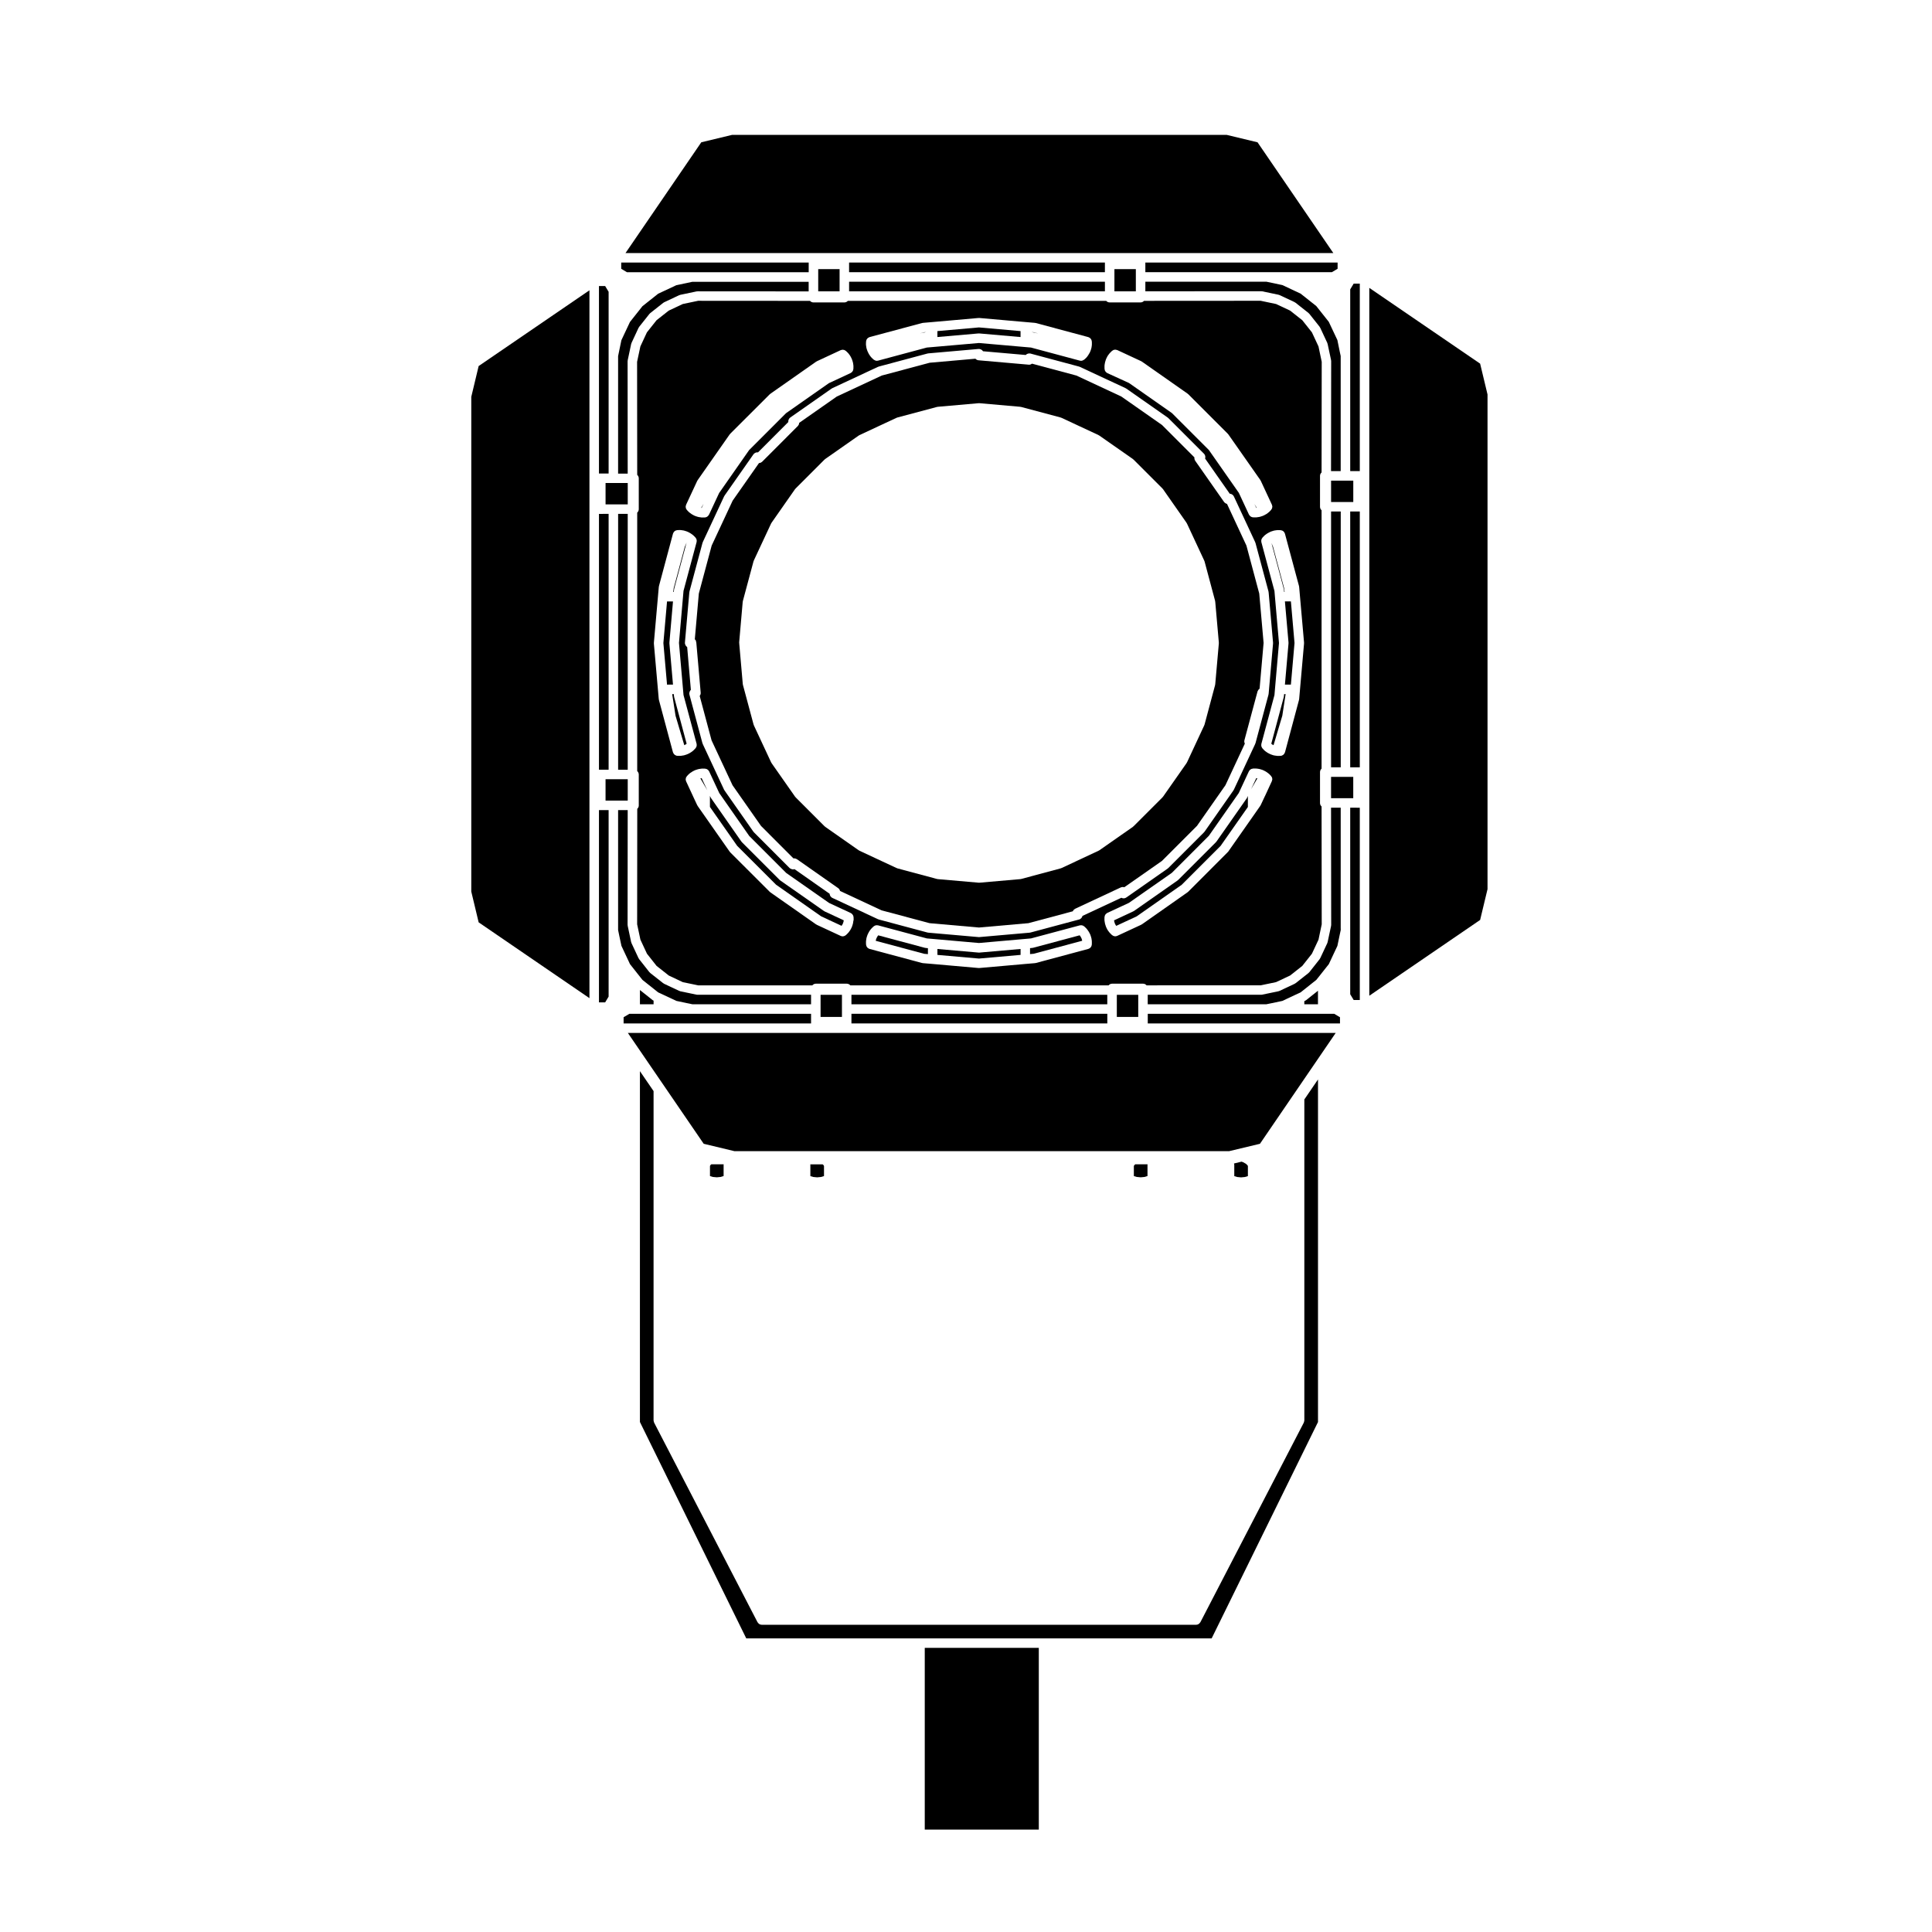 <?xml version="1.0" encoding="UTF-8"?>
<!-- Uploaded to: ICON Repo, www.svgrepo.com, Generator: ICON Repo Mixer Tools -->
<svg fill="#000000" width="800px" height="800px" version="1.1" viewBox="144 144 512 512" xmlns="http://www.w3.org/2000/svg">
 <g>
  <path d="m300.21 408.52v-187.59l-29.363 20.078-1.953 8.16v131.1l1.953 8.16z"/>
  <path d="m304.48 277.67 2.07-0.008h3.809v-5.656h-5.879z"/>
  <path d="m310.32 239.74c0-0.047 0.02-0.086 0.023-0.125 0.004-0.039-0.004-0.09 0.004-0.137l0.918-4.336c0.012-0.047 0.047-0.086 0.059-0.125 0.016-0.047 0.012-0.098 0.035-0.141l1.859-3.996c0.023-0.047 0.066-0.074 0.09-0.117 0.023-0.039 0.035-0.09 0.066-0.133l2.734-3.449c0.031-0.039 0.074-0.055 0.105-0.09 0.035-0.035 0.055-0.082 0.102-0.117l3.465-2.731c0.039-0.031 0.086-0.039 0.121-0.066 0.047-0.023 0.074-0.066 0.117-0.086l3.981-1.867c0.051-0.02 0.102-0.02 0.145-0.035 0.047-0.016 0.082-0.047 0.125-0.055l4.336-0.91c0.051-0.012 0.09 0 0.125 0 0.051-0.004 0.09-0.023 0.133-0.023l29.441 0.02v-2.543h-30.812l-1.773 0.383h-0.004-0.004l-2.469 0.516-4.812 2.254-4.172 3.309-3.316 4.191-2.262 4.816-0.539 2.59-0.336 1.637v31.141h2.543z"/>
  <path d="m325.86 216.14h32.453v-2.559h-49.684v1.648l1.52 0.91z"/>
  <path d="m305.29 269.49v-48.164l-0.918-1.523h-1.641v49.688z"/>
  <path d="m305.29 347.98v-67.801l-2.07 0.008h-0.488v67.793z"/>
  <path d="m305.29 408.11v-49.426h-2.559v50.957h1.641z"/>
  <path d="m477.26 181.71-8.164-1.965h-131.09l-8.16 1.965-20.082 29.352h187.58z"/>
  <path d="m447.53 214.06v2.074h49.426l1.523-0.91v-1.648h-50.949z"/>
  <path d="m313.59 406.37v3.773h3.617v-0.945c-0.055-0.031-0.098-0.07-0.141-0.105-0.02-0.016-0.051-0.004-0.074-0.023z"/>
  <path d="m361.46 411.41v2.086h5.664v-5.859h-5.664z"/>
  <path d="m333.96 456 1.027-0.098 0.777-0.238v-2.988c0-0.047 0.02-0.082 0.023-0.121h-3.289l-0.238 0.227-0.109 0.211v2.672h0.004l0.77 0.238z"/>
  <path d="m312.88 358.35-0.031 30.598 0.867 4.07 1.734 3.723 2.551 3.231 3.238 2.555 3.707 1.75 4.07 0.848h30.258c0.23-0.266 0.559-0.441 0.941-0.441h8.184c0.379 0 0.711 0.176 0.941 0.441h68.449c0.227-0.266 0.559-0.441 0.938-0.441h8.195c0.371 0 0.711 0.176 0.938 0.441l30.234-0.004 4.074-0.848 3.727-1.754 3.219-2.539 2.559-3.234 1.742-3.723 0.855-4.066-0.039-31.234c-0.258-0.227-0.414-0.555-0.414-0.922v-8.184c0-0.367 0.156-0.691 0.414-0.922v-68.469c-0.258-0.23-0.414-0.555-0.414-0.922v-8.184c0-0.367 0.156-0.691 0.414-0.922l0.039-29.32-0.855-4.07-1.742-3.734-2.551-3.215-3.238-2.555-3.707-1.742-4.086-0.855-30.91 0.02c-0.227 0.25-0.551 0.414-0.918 0.414h-8.195c-0.363 0-0.691-0.16-0.918-0.414l-68.461 0.004c-0.23 0.25-0.551 0.414-0.922 0.414h-8.184c-0.367 0-0.695-0.16-0.922-0.414l-29.652-0.02-4.062 0.852-3.723 1.75-3.234 2.551-2.551 3.215-1.734 3.727-0.867 4.074 0.031 29.957c0.25 0.23 0.414 0.555 0.414 0.922v8.172c0 0.367-0.16 0.691-0.414 0.922v68.484c0.25 0.23 0.414 0.555 0.414 0.922v8.184c0.012 0.355-0.156 0.684-0.402 0.91zm57.277 29.656-0.105 0.695c-0.004 0.035-0.031 0.066-0.035 0.102-0.004 0.031 0 0.059-0.012 0.086l-0.215 0.684c-0.004 0.023-0.035 0.035-0.047 0.059-0.016 0.047-0.016 0.098-0.039 0.141l-0.324 0.625c-0.012 0.023-0.035 0.031-0.051 0.055-0.02 0.035-0.023 0.074-0.051 0.109l-0.422 0.574c-0.02 0.023-0.055 0.035-0.074 0.059-0.031 0.031-0.039 0.074-0.074 0.105l-0.504 0.488c-0.047 0.039-0.102 0.059-0.145 0.098-0.047 0.035-0.09 0.059-0.137 0.09-0.188 0.102-0.383 0.168-0.59 0.168-0.172 0-0.344-0.039-0.508-0.109-0.004 0-0.016 0-0.023-0.004l-6.332-2.941c-0.047-0.02-0.074-0.059-0.117-0.09-0.023-0.012-0.055-0.004-0.074-0.02l-12.121-8.5c-0.031-0.02-0.051-0.055-0.082-0.082-0.031-0.023-0.059-0.035-0.09-0.059l-10.469-10.461c-0.031-0.031-0.047-0.074-0.074-0.105-0.02-0.023-0.051-0.035-0.066-0.059l-7.508-10.723h-0.004l-0.973-1.395c-0.023-0.039-0.035-0.086-0.055-0.125-0.016-0.023-0.039-0.035-0.055-0.059l-1.16-2.473c0-0.004 0-0.004-0.004-0.012l-0.012-0.031c0-0.004-0.004-0.004-0.004-0.012l-1.777-3.824c0-0.004 0-0.012-0.004-0.016-0.051-0.117-0.074-0.242-0.086-0.363-0.012-0.039-0.023-0.074-0.031-0.117 0-0.098 0.031-0.191 0.051-0.289 0.012-0.066 0.012-0.125 0.031-0.188 0.02-0.055 0.066-0.102 0.098-0.152 0.051-0.098 0.102-0.188 0.172-0.266 0-0.004 0.004-0.012 0.012-0.016l0.484-0.508c0.031-0.023 0.059-0.035 0.09-0.059 0.031-0.023 0.039-0.059 0.07-0.082l0.383-0.281c0.004 0 0.004-0.004 0.012-0.004 0.016-0.016 0.039-0.016 0.059-0.031 0.02-0.012 0.031-0.023 0.047-0.039 0.02-0.012 0.047-0.012 0.066-0.02 0.059-0.051 0.109-0.109 0.188-0.152l0.625-0.324c0.035-0.016 0.07-0.016 0.105-0.031s0.059-0.039 0.102-0.055l0.68-0.215c0.035-0.012 0.07 0 0.102-0.012 0.035-0.004 0.059-0.031 0.098-0.035l0.707-0.105c0.035-0.004 0.066 0.004 0.098 0.004 0.035 0 0.066-0.02 0.102-0.02h0.016l0.711 0.012c0.066 0 0.117 0.031 0.18 0.039 0.09 0.016 0.176 0.023 0.262 0.059 0.082 0.031 0.145 0.082 0.215 0.125 0.066 0.039 0.125 0.074 0.188 0.133 0.07 0.066 0.117 0.152 0.168 0.227 0.035 0.051 0.086 0.09 0.105 0.141l2.684 5.754 7.941 11.367 9.801 9.805 11.359 7.945 5.758 2.68c0.117 0.055 0.211 0.141 0.301 0.223 0.004 0.004 0.012 0.012 0.02 0.012 0.105 0.105 0.195 0.227 0.262 0.363 0.012 0.02 0.023 0.035 0.035 0.051 0.051 0.109 0.07 0.227 0.086 0.352 0.004 0.047 0.031 0.082 0.031 0.125l0.012 0.715c0 0.035-0.016 0.07-0.02 0.105-0.047 0.02-0.035 0.047-0.039 0.09zm-44.051-72.539c-0.02-0.016-0.035-0.035-0.055-0.047-0.07-0.051-0.133-0.098-0.191-0.156-0.051-0.055-0.09-0.109-0.125-0.176-0.051-0.07-0.098-0.141-0.121-0.223-0.031-0.07-0.047-0.141-0.059-0.215-0.012-0.055-0.039-0.102-0.047-0.156 0-0.035 0.016-0.066 0.016-0.102s-0.016-0.066-0.012-0.098l1.168-13.316c0.004-0.035 0.023-0.066 0.031-0.102 0.004-0.039-0.004-0.074 0.004-0.117l3.457-12.902c0.012-0.035 0.039-0.066 0.055-0.102 0.012-0.035 0.012-0.07 0.023-0.105l5.648-12.113c0.02-0.035 0.051-0.059 0.07-0.09 0.02-0.031 0.02-0.066 0.039-0.102l7.672-10.957c0.023-0.031 0.059-0.051 0.09-0.082 0.031-0.035 0.039-0.074 0.07-0.105 0.035-0.031 0.082-0.039 0.109-0.07 0.07-0.051 0.137-0.098 0.215-0.133 0.07-0.035 0.137-0.059 0.211-0.086 0.082-0.02 0.156-0.035 0.242-0.039 0.086-0.004 0.156-0.004 0.242 0.004h0.023l8.031-8.039v-0.035c-0.012-0.082-0.012-0.156-0.004-0.238 0.012-0.082 0.02-0.156 0.047-0.238 0.02-0.074 0.047-0.145 0.086-0.215 0.039-0.074 0.082-0.145 0.137-0.211 0.023-0.035 0.035-0.074 0.07-0.105 0.031-0.031 0.07-0.047 0.102-0.07 0.035-0.023 0.051-0.066 0.09-0.09l10.953-7.664c0.035-0.02 0.07-0.023 0.105-0.047 0.031-0.016 0.051-0.047 0.086-0.066l12.105-5.648c0.035-0.016 0.074-0.012 0.105-0.023 0.035-0.016 0.059-0.039 0.102-0.051l12.914-3.457c0.035-0.012 0.07 0 0.105-0.004 0.035-0.004 0.066-0.023 0.105-0.031l13.316-1.168c0.039-0.004 0.082 0.012 0.117 0.012s0.07-0.016 0.102-0.012c0.039 0.004 0.07 0.023 0.102 0.031 0.105 0.016 0.215 0.047 0.312 0.098 0.051 0.02 0.102 0.047 0.137 0.074 0.09 0.055 0.168 0.117 0.238 0.191 0.051 0.051 0.09 0.105 0.125 0.16 0.012 0.016 0.031 0.031 0.039 0.051l11.324 0.992c0.082-0.082 0.156-0.145 0.246-0.207 0.039-0.031 0.09-0.051 0.137-0.074 0.09-0.039 0.176-0.074 0.277-0.098 0.082-0.02 0.156-0.023 0.238-0.023 0.051 0 0.09-0.02 0.145-0.016 0.031 0.004 0.07 0.023 0.102 0.031 0.039 0.004 0.082 0 0.105 0.004l12.902 3.457c0.039 0.012 0.07 0.035 0.102 0.051 0.039 0.012 0.082 0.012 0.105 0.023l12.113 5.648c0.039 0.016 0.059 0.047 0.09 0.066 0.039 0.02 0.07 0.023 0.105 0.047l10.953 7.664c0.031 0.02 0.051 0.055 0.082 0.082 0.031 0.023 0.059 0.035 0.09 0.059l9.445 9.445c0.031 0.031 0.039 0.066 0.07 0.098 0.02 0.031 0.059 0.047 0.082 0.082 0.031 0.039 0.031 0.086 0.059 0.125 0.039 0.074 0.07 0.145 0.102 0.227 0.02 0.082 0.031 0.156 0.039 0.238 0.012 0.082 0.012 0.156 0.012 0.23-0.012 0.086-0.031 0.16-0.051 0.238 0 0.016 0 0.031-0.012 0.047l6.535 9.324h0.02c0.09 0.004 0.168 0.016 0.258 0.039 0.082 0.02 0.145 0.051 0.215 0.086 0.07 0.035 0.137 0.07 0.207 0.121 0.07 0.051 0.117 0.109 0.176 0.176 0.031 0.035 0.082 0.055 0.105 0.098 0.02 0.031 0.02 0.07 0.039 0.105 0.02 0.031 0.051 0.055 0.07 0.09l5.648 12.113c0.012 0.035 0.012 0.07 0.02 0.105 0.02 0.035 0.051 0.059 0.059 0.102l3.457 12.902c0.012 0.039 0 0.082 0 0.121 0.012 0.031 0.031 0.059 0.031 0.098l1.168 13.316c0.012 0.035-0.012 0.07-0.012 0.105 0 0.039 0.02 0.074 0.012 0.109l-1.168 13.316c0 0.035-0.02 0.07-0.031 0.105 0 0.035 0.012 0.07 0 0.105l-3.457 12.914c-0.012 0.023-0.039 0.035-0.051 0.059-0.012 0.047-0.012 0.102-0.031 0.145l-5.648 12.105c-0.012 0.023-0.039 0.035-0.051 0.055-0.031 0.047-0.031 0.09-0.059 0.133l-7.664 10.957c-0.02 0.023-0.051 0.035-0.082 0.066-0.02 0.031-0.039 0.074-0.07 0.105l-9.445 9.445c-0.031 0.031-0.059 0.039-0.09 0.066-0.031 0.023-0.051 0.055-0.082 0.082l-10.953 7.664c-0.031 0.016-0.051 0.012-0.082 0.023-0.039 0.023-0.07 0.066-0.117 0.086-0.168 0.082-0.352 0.117-0.527 0.117-0.207 0-0.414-0.055-0.59-0.156l-10.305 4.812c0 0.02-0.012 0.035-0.02 0.055-0.02 0.074-0.039 0.145-0.082 0.215-0.031 0.07-0.082 0.137-0.125 0.203-0.051 0.066-0.09 0.125-0.156 0.18-0.059 0.055-0.125 0.098-0.195 0.137-0.051 0.031-0.082 0.07-0.125 0.098-0.039 0.016-0.07 0.012-0.102 0.02-0.031 0.012-0.051 0.035-0.09 0.039l-12.902 3.457c-0.051 0.016-0.102 0.012-0.145 0.02-0.02 0-0.039 0.016-0.059 0.016l-13.316 1.168c-0.039 0.004-0.082 0.004-0.105 0.004h-0.012c-0.039 0-0.07 0-0.105-0.004l-13.316-1.168c-0.02 0-0.039-0.016-0.059-0.016-0.051-0.004-0.102-0.004-0.152-0.02l-12.914-3.457c-0.039-0.012-0.07-0.039-0.105-0.051-0.031-0.016-0.07-0.012-0.102-0.023l-12.105-5.648c-0.047-0.02-0.074-0.059-0.117-0.086-0.023-0.016-0.055-0.004-0.074-0.02-0.039-0.031-0.059-0.07-0.102-0.105-0.066-0.055-0.121-0.117-0.172-0.18-0.051-0.066-0.09-0.133-0.121-0.203-0.035-0.074-0.066-0.145-0.086-0.223-0.023-0.082-0.035-0.156-0.039-0.238 0-0.012-0.004-0.02-0.004-0.035l-9.32-6.535c-0.125 0.039-0.262 0.074-0.395 0.074-0.23 0-0.453-0.086-0.66-0.211-0.023-0.016-0.059-0.004-0.086-0.023-0.023-0.02-0.047-0.051-0.066-0.074-0.031-0.02-0.059-0.031-0.086-0.055l-9.438-9.445c-0.035-0.031-0.047-0.07-0.074-0.105-0.02-0.023-0.051-0.035-0.07-0.059l-7.672-10.957c-0.023-0.039-0.031-0.086-0.055-0.125-0.016-0.023-0.047-0.035-0.055-0.059l-5.648-12.105c-0.02-0.047-0.02-0.102-0.035-0.145-0.012-0.023-0.035-0.035-0.047-0.059l-3.457-12.914c-0.012-0.035 0-0.07-0.004-0.109-0.004-0.035-0.023-0.07-0.031-0.105-0.004-0.047 0.016-0.09 0.016-0.137 0-0.09 0.012-0.172 0.031-0.258 0.02-0.082 0.047-0.152 0.082-0.223 0.031-0.074 0.07-0.141 0.109-0.207s0.102-0.125 0.16-0.188c0.004-0.004 0.012-0.02 0.02-0.023zm107.24 78.836c0 0.023-0.02 0.047-0.02 0.07 0 0.09-0.031 0.172-0.051 0.25-0.031 0.074-0.039 0.145-0.082 0.211-0.039 0.07-0.09 0.133-0.137 0.195-0.051 0.059-0.09 0.121-0.156 0.176-0.051 0.051-0.117 0.086-0.188 0.125-0.082 0.047-0.145 0.086-0.227 0.109-0.031 0.012-0.051 0.031-0.082 0.035l-13.914 3.734c-0.059 0.016-0.117 0.016-0.168 0.02-0.02 0-0.039 0.016-0.059 0.016l-2.449 0.207-12.273 1.082c-0.039 0.004-0.082 0.004-0.105 0.004h-0.012c-0.039 0-0.07 0-0.105-0.004l-12.273-1.082h-0.004l-2.453-0.207c-0.023 0-0.039-0.012-0.059-0.016-0.055-0.004-0.105-0.004-0.168-0.02l-13.926-3.734c-0.023-0.004-0.047-0.023-0.074-0.035-0.086-0.031-0.152-0.07-0.23-0.117-0.066-0.039-0.133-0.074-0.188-0.125-0.066-0.055-0.105-0.117-0.156-0.18-0.051-0.066-0.102-0.125-0.137-0.203-0.031-0.066-0.051-0.137-0.07-0.211-0.031-0.086-0.051-0.168-0.059-0.258 0-0.023-0.016-0.051-0.016-0.074l-0.012-0.715c0-0.039 0.016-0.07 0.02-0.105 0.004-0.035-0.012-0.07-0.004-0.105l0.105-0.707c0.004-0.035 0.031-0.066 0.039-0.102 0.004-0.035 0-0.07 0.012-0.105l0.227-0.684c0.012-0.035 0.035-0.055 0.051-0.09 0.016-0.031 0.012-0.066 0.031-0.098l0.324-0.629c0.012-0.031 0.039-0.047 0.059-0.074 0.016-0.031 0.02-0.066 0.039-0.09l0.422-0.578c0.02-0.031 0.059-0.047 0.086-0.074 0.023-0.023 0.035-0.066 0.066-0.09l0.523-0.504c0.035-0.035 0.082-0.047 0.117-0.074 0.07-0.055 0.137-0.105 0.223-0.141 0.074-0.035 0.141-0.055 0.215-0.074 0.082-0.02 0.156-0.035 0.242-0.039 0.086-0.004 0.168 0.004 0.25 0.016 0.051 0.004 0.102-0.004 0.152 0.012l12.934 3.465 1.637 0.141 12.168 1.074 12.172-1.074 1.621-0.141 12.949-3.465c0.051-0.016 0.105 0 0.156-0.012 0.082-0.012 0.168-0.02 0.246-0.016 0.09 0.004 0.168 0.02 0.246 0.047 0.07 0.016 0.137 0.039 0.207 0.07 0.09 0.039 0.156 0.098 0.238 0.152 0.039 0.023 0.082 0.039 0.105 0.07l0.523 0.504c0.031 0.023 0.039 0.066 0.07 0.102 0.031 0.031 0.07 0.051 0.09 0.086l0.414 0.578c0.012 0.02 0.012 0.047 0.031 0.07 0.012 0.02 0.031 0.035 0.051 0.059l0.332 0.629c0.02 0.035 0.02 0.074 0.039 0.109 0.012 0.039 0.039 0.066 0.051 0.105l0.215 0.684c0.012 0.031 0.012 0.059 0.012 0.098 0.012 0.035 0.031 0.059 0.039 0.098l0.105 0.707c0 0.039-0.012 0.074-0.012 0.105 0.012 0.039 0.02 0.07 0.02 0.109zm47.789-43.613c-0.02 0.117-0.039 0.227-0.09 0.332v0.016l-1.785 3.871h-0.012v0.004l-1.16 2.473c-0.012 0.023-0.039 0.035-0.051 0.059-0.02 0.039-0.031 0.09-0.059 0.125l-0.973 1.395-7.516 10.727c-0.02 0.023-0.051 0.035-0.07 0.059-0.031 0.035-0.039 0.074-0.082 0.105l-10.449 10.461c-0.031 0.023-0.059 0.035-0.09 0.059-0.031 0.023-0.051 0.059-0.082 0.086l-12.113 8.508c-0.031 0.016-0.051 0.012-0.082 0.023-0.039 0.023-0.07 0.066-0.117 0.086l-6.34 2.941c-0.012 0-0.02 0-0.031 0.004-0.156 0.07-0.332 0.109-0.504 0.109-0.207 0-0.402-0.07-0.59-0.168-0.051-0.031-0.102-0.059-0.137-0.098-0.051-0.035-0.105-0.055-0.156-0.102l-0.492-0.488c-0.031-0.023-0.039-0.059-0.059-0.086-0.02-0.02-0.051-0.031-0.07-0.055l-0.434-0.574c-0.031-0.039-0.039-0.086-0.059-0.125-0.02-0.023-0.051-0.035-0.059-0.059l-0.312-0.625c-0.02-0.039-0.02-0.09-0.039-0.133 0-0.023-0.031-0.035-0.039-0.055l-0.215-0.684c0-0.023 0-0.051-0.012-0.074 0-0.031-0.02-0.059-0.031-0.098l-0.117-0.695c-0.012-0.039 0.012-0.074 0-0.117 0-0.039-0.02-0.07-0.02-0.109l0.012-0.715c0-0.066 0.031-0.121 0.039-0.188 0.02-0.09 0.031-0.176 0.059-0.262 0.031-0.082 0.09-0.145 0.125-0.215 0.039-0.066 0.082-0.133 0.125-0.188 0.07-0.074 0.156-0.121 0.246-0.176 0.051-0.031 0.082-0.074 0.125-0.102l5.758-2.676 11.367-7.949 9.801-9.805 7.941-11.355 2.684-5.758c0.02-0.055 0.07-0.09 0.105-0.141 0.051-0.082 0.102-0.16 0.156-0.227 0.059-0.055 0.137-0.098 0.207-0.137 0.059-0.047 0.125-0.098 0.195-0.121 0.09-0.035 0.176-0.039 0.266-0.055 0.059-0.012 0.117-0.039 0.188-0.047l0.719-0.012h0.012c0.039 0 0.07 0.016 0.102 0.02 0.039 0.004 0.07-0.012 0.102-0.004l0.699 0.105c0.031 0.004 0.059 0.023 0.09 0.035 0.031 0.012 0.059 0 0.102 0.012l0.68 0.215c0.039 0.012 0.059 0.039 0.102 0.055 0.031 0.016 0.07 0.012 0.102 0.031l0.629 0.324c0.031 0.016 0.051 0.047 0.082 0.066 0.031 0.016 0.059 0.02 0.09 0.039l0.176 0.125 0.395 0.293c0.031 0.02 0.039 0.055 0.07 0.074 0.031 0.023 0.07 0.035 0.102 0.066l0.484 0.508 0.012 0.012c0.07 0.082 0.117 0.176 0.168 0.266 0.031 0.051 0.082 0.098 0.102 0.152 0.02 0.059 0.02 0.133 0.031 0.195 0.02 0.09 0.051 0.188 0.051 0.277-0.027 0.062-0.051 0.113-0.051 0.16zm7.125-51.344c0.012 0.039 0 0.074 0 0.117 0.012 0.035 0.031 0.066 0.031 0.102l0.215 2.453 1.082 12.277c0.012 0.035-0.012 0.07-0.012 0.105 0 0.039 0.02 0.074 0.012 0.109l-1.082 12.281-0.215 2.453c0 0.035-0.02 0.07-0.031 0.105 0 0.035 0.012 0.07 0 0.105l-3.727 13.926c0 0.02-0.02 0.023-0.031 0.047-0.082 0.23-0.207 0.43-0.395 0.586-0.039 0.023-0.07 0.047-0.105 0.07-0.195 0.133-0.414 0.227-0.672 0.23l-0.73 0.012h-0.02c-0.082 0-0.156-0.004-0.238-0.02-0.031-0.004-0.039-0.02-0.07-0.023-0.031 0-0.059 0-0.09-0.004l-0.473-0.066c-0.039-0.004-0.059-0.023-0.09-0.031-0.051-0.012-0.102-0.004-0.145-0.02l-0.672-0.227c-0.039-0.012-0.059-0.039-0.09-0.055-0.031-0.012-0.059-0.004-0.082-0.016l-0.641-0.324c-0.039-0.02-0.07-0.055-0.105-0.082-0.02-0.012-0.039-0.004-0.059-0.02l-0.59-0.422c-0.031-0.023-0.051-0.066-0.09-0.098-0.031-0.023-0.059-0.035-0.09-0.066l-0.492-0.523c-0.031-0.035-0.039-0.074-0.07-0.109-0.051-0.07-0.102-0.141-0.137-0.227-0.031-0.07-0.051-0.137-0.07-0.211-0.031-0.086-0.039-0.16-0.039-0.246-0.012-0.082 0-0.156 0.012-0.238 0.012-0.051 0-0.102 0.012-0.145l3.473-12.941 0.137-1.621 1.062-12.176-1.062-12.168-0.137-1.629-3.473-12.953c-0.012-0.051 0-0.098-0.012-0.145-0.012-0.086-0.02-0.168-0.012-0.25 0-0.086 0.02-0.16 0.039-0.238 0.02-0.074 0.039-0.145 0.07-0.215 0.039-0.082 0.09-0.152 0.145-0.223 0.02-0.039 0.039-0.086 0.07-0.117l0.492-0.516c0.02-0.031 0.059-0.039 0.09-0.07s0.051-0.066 0.09-0.09l0.578-0.418c0.031-0.016 0.059-0.02 0.082-0.035 0.031-0.016 0.039-0.039 0.07-0.055l0.641-0.336c0.039-0.02 0.082-0.016 0.105-0.035 0.039-0.016 0.07-0.047 0.105-0.055l0.289-0.09 0.352-0.117c0.031-0.016 0.07-0.004 0.105-0.016 0.031-0.012 0.059-0.031 0.102-0.039l0.711-0.105c0.039-0.004 0.082 0.012 0.117 0.004 0.035-0.004 0.059-0.02 0.102-0.02l0.73 0.016c0.02 0 0.039 0.016 0.07 0.016 0.102 0.004 0.188 0.031 0.277 0.059 0.07 0.02 0.125 0.035 0.188 0.066 0.09 0.039 0.145 0.098 0.227 0.152 0.051 0.047 0.105 0.086 0.156 0.141 0.051 0.059 0.09 0.133 0.125 0.203 0.051 0.074 0.09 0.141 0.117 0.223 0 0.023 0.02 0.047 0.031 0.07zm-51.547-58.555 0.117-0.695c0.012-0.023 0.031-0.051 0.031-0.082 0.012-0.023 0-0.051 0.012-0.082l0.195-0.641c0.012-0.023 0.031-0.039 0.039-0.066 0.012-0.023 0-0.051 0.012-0.082l0.02-0.047c0.012-0.004 0.012-0.012 0.02-0.016v-0.012c0-0.004 0-0.004 0.012-0.012v-0.02l0.312-0.625c0.02-0.035 0.051-0.055 0.07-0.09 0.02-0.031 0.031-0.07 0.051-0.105l0.434-0.574c0.02-0.023 0.051-0.039 0.082-0.066 0.02-0.023 0.031-0.055 0.051-0.074l0.492-0.488c0.012-0.004 0.02-0.004 0.02-0.012 0.09-0.082 0.188-0.133 0.289-0.188 0.051-0.023 0.09-0.059 0.125-0.082 0.105-0.035 0.215-0.047 0.312-0.055 0.059-0.004 0.105-0.023 0.156-0.023 0.09 0 0.168 0.031 0.258 0.051 0.082 0.016 0.156 0.02 0.227 0.055 0.012 0 0.02 0 0.031 0.004l6.34 2.949c0.039 0.016 0.059 0.047 0.09 0.066 0.039 0.016 0.082 0.02 0.105 0.047l12.121 8.5c0.031 0.02 0.051 0.055 0.082 0.082 0.031 0.023 0.059 0.035 0.09 0.059l10.449 10.453c0.031 0.031 0.039 0.066 0.07 0.098 0.02 0.031 0.051 0.047 0.082 0.074l8.496 12.121c0.02 0.031 0.031 0.07 0.051 0.105 0.02 0.031 0.051 0.055 0.059 0.09l2.953 6.344v0.016c0.051 0.109 0.07 0.23 0.09 0.352 0 0.047 0.02 0.086 0.031 0.125 0 0.102-0.031 0.203-0.051 0.301-0.02 0.059-0.012 0.117-0.031 0.176-0.031 0.059-0.07 0.109-0.105 0.172-0.051 0.086-0.09 0.176-0.156 0.246 0 0.004 0 0.012-0.012 0.016l-0.484 0.508c-0.031 0.023-0.07 0.035-0.102 0.059-0.02 0.023-0.039 0.059-0.07 0.082l-0.57 0.422c-0.02 0.012-0.051 0.004-0.07 0.02-0.039 0.023-0.059 0.066-0.102 0.086-0.031 0.012-0.059 0.004-0.082 0.016-0.031 0.016-0.051 0.039-0.07 0.055l-0.473 0.246c-0.031 0.016-0.07 0.012-0.102 0.023-0.039 0.016-0.07 0.047-0.105 0.059l-0.68 0.215c-0.039 0.016-0.082 0.012-0.117 0.02-0.031 0.004-0.051 0.02-0.07 0.023l-0.699 0.105c-0.07 0.012-0.125 0.016-0.195 0.016h-0.012l-0.719-0.012c-0.215 0-0.414-0.074-0.59-0.172-0.039-0.023-0.082-0.055-0.117-0.086-0.156-0.109-0.289-0.25-0.371-0.418-0.012-0.02-0.031-0.031-0.039-0.051l-2.684-5.758-7.941-11.352-9.801-9.801-11.367-7.961-5.769-2.637c-0.051-0.02-0.082-0.066-0.125-0.098-0.09-0.055-0.176-0.105-0.246-0.18-0.051-0.055-0.09-0.121-0.125-0.188-0.039-0.07-0.102-0.133-0.125-0.211-0.031-0.086-0.039-0.172-0.059-0.262-0.012-0.059-0.039-0.117-0.039-0.18l-0.012-0.715c0-0.039 0.02-0.074 0.02-0.109 0.004-0.047-0.02-0.082-0.008-0.129zm-63.199-6.266c0-0.023 0.016-0.051 0.016-0.074 0.012-0.09 0.031-0.172 0.059-0.258 0.02-0.074 0.039-0.145 0.07-0.211 0.039-0.07 0.09-0.133 0.137-0.195 0.047-0.066 0.098-0.125 0.156-0.176 0.055-0.051 0.121-0.09 0.188-0.125 0.082-0.047 0.145-0.086 0.23-0.117 0.031-0.004 0.051-0.031 0.074-0.035l13.926-3.734c0.039-0.012 0.082 0 0.109-0.004 0.031-0.004 0.07-0.023 0.105-0.031l2.469-0.215 12.273-1.082c0.039-0.004 0.082 0.012 0.117 0.012s0.07-0.016 0.105-0.012l12.273 1.082 2.457 0.215c0.031 0.004 0.07 0.023 0.102 0.031 0.039 0.004 0.082 0 0.117 0.004l13.914 3.734c0.031 0.004 0.051 0.023 0.082 0.035 0.082 0.023 0.145 0.07 0.227 0.117 0.07 0.039 0.137 0.074 0.188 0.125 0.07 0.051 0.105 0.117 0.156 0.176 0.051 0.066 0.102 0.125 0.137 0.203 0.039 0.066 0.051 0.137 0.082 0.211 0.02 0.086 0.051 0.168 0.051 0.258 0 0.023 0.02 0.047 0.02 0.07l0.012 0.719c0 0.039-0.012 0.07-0.02 0.105 0 0.039 0.012 0.074 0.012 0.105l-0.105 0.707c-0.012 0.039-0.031 0.07-0.039 0.105-0.012 0.031 0 0.059-0.012 0.09l-0.215 0.672c-0.012 0.02-0.031 0.031-0.039 0.055-0.02 0.047-0.012 0.09-0.039 0.133l-0.215 0.422c0 0.004-0.012 0.012-0.012 0.016-0.012 0.012-0.012 0.02-0.012 0.031-0.02 0.035-0.07 0.051-0.09 0.086-0.031 0.074-0.051 0.156-0.102 0.23l-0.414 0.586c-0.02 0.031-0.059 0.047-0.082 0.074-0.039 0.039-0.051 0.09-0.09 0.121l-0.523 0.488c-0.031 0.02-0.059 0.031-0.082 0.047-0.031 0.023-0.059 0.039-0.102 0.066-0.207 0.141-0.441 0.227-0.691 0.227-0.105 0-0.215-0.012-0.324-0.039l-12.949-3.473-1.621-0.141-12.172-1.062-12.168 1.062-1.637 0.141-12.934 3.473c-0.109 0.031-0.223 0.039-0.328 0.039-0.242 0-0.48-0.09-0.684-0.227-0.039-0.02-0.07-0.035-0.105-0.066-0.02-0.016-0.051-0.023-0.074-0.047l-0.523-0.488c-0.035-0.031-0.051-0.074-0.082-0.109-0.023-0.023-0.059-0.039-0.082-0.07l-0.422-0.586c-0.023-0.031-0.031-0.07-0.051-0.105-0.012-0.02-0.039-0.031-0.051-0.051l-0.117-0.227c0-0.004 0-0.012-0.004-0.016l-0.004-0.004-0.207-0.414c-0.02-0.035-0.016-0.074-0.031-0.109-0.012-0.02-0.031-0.023-0.039-0.051l-0.227-0.672c-0.012-0.031 0-0.066-0.012-0.102-0.012-0.039-0.035-0.07-0.039-0.109l-0.105-0.707c-0.004-0.035 0.012-0.07 0.004-0.105-0.004-0.035-0.02-0.07-0.02-0.105zm-47.77 43.566c0.02-0.105 0.031-0.207 0.074-0.301 0.004-0.004 0.004-0.016 0.004-0.02l2.957-6.344c0.016-0.035 0.047-0.055 0.066-0.086 0.02-0.035 0.02-0.074 0.047-0.105l8.484-12.121c0.023-0.031 0.055-0.047 0.086-0.074 0.02-0.031 0.031-0.066 0.059-0.098l10.469-10.453c0.031-0.023 0.066-0.035 0.098-0.059 0.023-0.02 0.047-0.055 0.074-0.082l12.121-8.5c0.035-0.02 0.07-0.023 0.105-0.047 0.031-0.016 0.051-0.047 0.086-0.066l6.332-2.949c0.004 0 0.016 0 0.02-0.004 0.105-0.047 0.211-0.059 0.316-0.074 0.055-0.012 0.105-0.035 0.156-0.035 0.102 0 0.191 0.023 0.289 0.047 0.066 0.016 0.125 0.012 0.191 0.035 0.066 0.023 0.117 0.074 0.18 0.109 0.082 0.047 0.16 0.086 0.23 0.145 0.004 0.004 0.012 0.004 0.02 0.012l0.504 0.488c0.031 0.023 0.039 0.059 0.066 0.09 0.023 0.023 0.059 0.039 0.086 0.074l0.422 0.574c0.02 0.023 0.02 0.066 0.039 0.098s0.051 0.051 0.07 0.082l0.332 0.66c0.016 0.031 0.012 0.066 0.023 0.102 0.016 0.031 0.039 0.055 0.051 0.09l0.207 0.648c0.012 0.031 0.004 0.066 0.012 0.098 0.012 0.031 0.031 0.055 0.035 0.09l0.105 0.695c0.004 0.035-0.012 0.07-0.004 0.105 0.004 0.035 0.02 0.066 0.02 0.105l-0.012 0.715c0 0.066-0.031 0.121-0.039 0.18-0.016 0.09-0.023 0.18-0.055 0.262-0.035 0.082-0.09 0.145-0.133 0.211-0.039 0.066-0.074 0.133-0.125 0.188-0.07 0.074-0.156 0.125-0.242 0.18-0.051 0.031-0.082 0.074-0.133 0.098l-5.754 2.676-11.367 7.961-9.793 9.793-7.945 11.367-2.684 5.75c-0.012 0.02-0.035 0.031-0.051 0.055-0.09 0.168-0.211 0.301-0.363 0.414-0.047 0.031-0.082 0.059-0.125 0.086-0.176 0.102-0.363 0.172-0.578 0.172l-0.711 0.012h-0.016c-0.066 0-0.125-0.004-0.191-0.016l-0.707-0.105c-0.023 0-0.047-0.02-0.07-0.023-0.047-0.012-0.086-0.004-0.121-0.02l-0.68-0.215c-0.051-0.012-0.082-0.047-0.121-0.066-0.031-0.016-0.066-0.012-0.098-0.023l-0.453-0.242-0.105-0.051c-0.055-0.023-0.09-0.07-0.141-0.105-0.02-0.016-0.051-0.004-0.074-0.023l-0.57-0.422c-0.035-0.02-0.051-0.055-0.074-0.082-0.031-0.023-0.066-0.035-0.098-0.059l-0.484-0.508c-0.012-0.004-0.012-0.012-0.012-0.016-0.082-0.082-0.125-0.18-0.176-0.277-0.031-0.047-0.07-0.09-0.09-0.137-0.031-0.086-0.031-0.176-0.047-0.266-0.012-0.07-0.035-0.137-0.035-0.211 0.004-0.062 0.027-0.117 0.039-0.18zm-8.453 36.199 1.082-12.277 0.215-2.453c0.004-0.035 0.023-0.066 0.031-0.102 0.004-0.039-0.004-0.074 0.004-0.117l3.727-13.922c0.004-0.023 0.023-0.047 0.031-0.07 0.031-0.082 0.07-0.145 0.109-0.223 0.039-0.07 0.082-0.141 0.133-0.207 0.047-0.055 0.105-0.098 0.156-0.141 0.074-0.055 0.137-0.109 0.215-0.152 0.066-0.031 0.125-0.047 0.195-0.066 0.09-0.031 0.176-0.055 0.277-0.066 0.02 0 0.039-0.012 0.07-0.016l0.711-0.016h0.031c0.035 0 0.066 0.016 0.102 0.02 0.031 0 0.059-0.012 0.098-0.004l0.707 0.105c0.039 0.004 0.07 0.031 0.105 0.039 0.035 0.004 0.07 0 0.105 0.012l0.328 0.109 0.312 0.098c0.047 0.012 0.074 0.047 0.117 0.059 0.039 0.016 0.086 0.016 0.121 0.035l0.629 0.336c0.02 0.016 0.039 0.035 0.059 0.051 0.023 0.016 0.055 0.016 0.082 0.035l0.578 0.418c0.031 0.02 0.039 0.055 0.07 0.074 0.031 0.023 0.07 0.035 0.098 0.066l0.504 0.516c0.035 0.035 0.055 0.086 0.086 0.125 0.051 0.07 0.102 0.137 0.137 0.211s0.059 0.145 0.082 0.223c0.02 0.074 0.039 0.156 0.039 0.238 0.012 0.086 0 0.168-0.012 0.25-0.012 0.051 0 0.105-0.012 0.156l-3.473 12.953-0.141 1.629-1.062 12.168 1.062 12.176 0.141 1.621 3.473 12.941c0.012 0.051 0 0.102 0.012 0.152 0.012 0.086 0.02 0.168 0.012 0.246 0 0.086-0.02 0.16-0.039 0.242-0.02 0.074-0.039 0.145-0.074 0.215-0.039 0.086-0.09 0.152-0.141 0.223-0.031 0.035-0.039 0.086-0.082 0.121l-0.504 0.523c-0.02 0.023-0.059 0.035-0.086 0.059-0.031 0.023-0.047 0.059-0.082 0.086l-0.578 0.422c-0.02 0.016-0.047 0.012-0.066 0.02-0.039 0.023-0.059 0.059-0.102 0.082l-0.629 0.324c-0.031 0.012-0.059 0.004-0.09 0.02-0.035 0.016-0.059 0.047-0.102 0.055l-0.68 0.227c-0.051 0.016-0.102 0.016-0.145 0.023-0.031 0.004-0.055 0.023-0.09 0.031l-0.438 0.059-0.172 0.035c-0.09 0.016-0.172 0.023-0.258 0.023h-0.02l-0.711-0.012c-0.258 0-0.48-0.102-0.676-0.23-0.035-0.023-0.07-0.047-0.105-0.074-0.188-0.152-0.316-0.348-0.395-0.578-0.012-0.02-0.031-0.023-0.031-0.047l-3.727-13.902c-0.012-0.035 0-0.07-0.004-0.105-0.004-0.035-0.023-0.07-0.031-0.105l-0.215-2.453-1.082-12.281c-0.004-0.039 0.016-0.074 0.016-0.109-0.004-0.051-0.02-0.078-0.012-0.121z"/>
  <path d="m389.07 580.7h30.223v48.164h-30.223z"/>
  <path d="m465.1 578.19 28.184-57.34v-90.785l-3.621 5.301v85.062c0 0.016-0.012 0.031-0.012 0.047 0 0.09-0.031 0.172-0.051 0.262-0.02 0.074-0.031 0.156-0.07 0.227 0 0.016 0 0.035-0.012 0.051l-27.402 52.883c-0.012 0.031-0.051 0.039-0.07 0.07-0.09 0.145-0.195 0.266-0.332 0.363-0.051 0.031-0.09 0.059-0.137 0.09-0.176 0.098-0.363 0.156-0.578 0.156h-115.14c-0.211 0-0.402-0.066-0.578-0.156-0.051-0.031-0.09-0.059-0.133-0.09-0.137-0.102-0.25-0.215-0.336-0.363-0.02-0.031-0.055-0.039-0.066-0.07l-27.398-52.887c-0.012-0.016-0.012-0.035-0.016-0.051-0.035-0.074-0.047-0.152-0.07-0.23-0.02-0.086-0.047-0.168-0.051-0.258 0-0.016-0.012-0.031-0.012-0.047l0.004-87.273-3.617-5.285v92.977l28.18 57.344h78.789z"/>
  <path d="m369.64 414.75v0.469h67.809v-2.555h-67.809z"/>
  <path d="m369.02 218.66h67.793v2.543h-67.793z"/>
  <path d="m436.81 214.06v-0.484h-67.793v2.559h67.793z"/>
  <path d="m366.5 217.4v-2.078h-5.664v5.883h5.664z"/>
  <path d="m445.01 217.4v-2.078h-5.676v5.883h5.676z"/>
  <path d="m369.64 407.63h67.801v2.516h-67.801z"/>
  <path d="m439.97 411.41v2.086h5.676v-5.859h-5.676z"/>
  <path d="m358.94 414.75v-2.086h-48.148l-1.531 0.914v1.641h49.68z"/>
  <path d="m504.36 279.55h-2.539v67.801h2.539z"/>
  <path d="m501.82 358.05v49.438l0.918 1.523h1.621v-50.961z"/>
  <path d="m496.75 279.55h2.559v67.797h-2.559z"/>
  <path d="m498.42 234.12-2.273-4.82-3.316-4.188-4.16-3.301-4.832-2.262-2.766-0.586-1.465-0.309h-32.078v2.543l30.691-0.02c0.051 0 0.09 0.02 0.137 0.023 0.039 0.004 0.082-0.004 0.125 0l4.348 0.91c0.051 0.012 0.082 0.039 0.125 0.055 0.051 0.016 0.102 0.012 0.145 0.035l3.984 1.867c0.039 0.02 0.07 0.059 0.105 0.086 0.051 0.023 0.102 0.035 0.137 0.07l3.457 2.731c0.039 0.031 0.059 0.082 0.102 0.117 0.031 0.035 0.07 0.051 0.105 0.09l2.734 3.449c0.031 0.039 0.039 0.09 0.059 0.133 0.031 0.047 0.07 0.074 0.09 0.121l1.867 3.996c0.02 0.047 0.02 0.098 0.031 0.141 0.02 0.047 0.051 0.086 0.059 0.133l0.926 4.336c0.012 0.047-0.012 0.09 0 0.137 0 0.047 0.02 0.082 0.02 0.125l-0.039 29.113h2.559v-30.496l-0.289-1.344v-0.012z"/>
  <path d="m504.36 268.85v-49.691h-1.621l-0.918 1.527v48.164z"/>
  <path d="m500.56 355.53h2.066v-5.652h-2.859l-3.023-0.004v5.656z"/>
  <path d="m496.75 277.04h5.883v-5.664h-5.883z"/>
  <path d="m446.3 456 1.031-0.098 0.766-0.238v-2.988c0-0.047 0.02-0.082 0.02-0.121h-3.273l-0.246 0.238-0.117 0.211v2.66l0.785 0.238z"/>
  <path d="m499.3 389.59v-31.547h-2.559l0.039 31.031c0 0.047-0.02 0.086-0.02 0.125-0.012 0.047 0.012 0.09 0 0.133l-0.926 4.336c-0.012 0.059-0.039 0.105-0.059 0.156-0.02 0.039-0.012 0.082-0.031 0.121l-1.867 3.984c-0.012 0.031-0.039 0.039-0.059 0.07-0.031 0.055-0.051 0.121-0.09 0.176l-2.734 3.465c-0.031 0.035-0.07 0.051-0.102 0.082-0.039 0.039-0.07 0.09-0.105 0.125l-3.457 2.727c-0.031 0.02-0.059 0.016-0.082 0.023-0.059 0.047-0.102 0.102-0.168 0.125l-3.984 1.875c-0.039 0.02-0.09 0.016-0.125 0.031-0.059 0.016-0.102 0.055-0.156 0.066l-4.348 0.906c-0.082 0.02-0.168 0.023-0.246 0.023h-0.012-30.051v2.516h31.449l1.457-0.297 2.766-0.586 4.035-1.891h0.012l0.031-0.016 0.012-0.004 0.746-0.348 4.172-3.316 0.711-0.887 2.602-3.285 2.273-4.84 0.598-2.867v-0.004l0.289-1.344-0.016-0.867z"/>
  <path d="m471.09 455.68 0.777 0.238 1.031 0.098 1.023-0.098 0.785-0.238v-2.664l-0.117-0.215-0.402-0.383-0.754-0.422-0.414-0.145-2.004 0.492c0.039 0.109 0.082 0.23 0.082 0.359v2.977z"/>
  <path d="m359.53 455.91 1.027 0.098 1.031-0.098 0.77-0.238 0.012-0.004v-2.66l-0.109-0.215-0.242-0.227h-3.289c0.004 0.047 0.023 0.082 0.023 0.121v2.988z"/>
  <path d="m310.39 417.74 20.094 29.371 8.16 1.961h131.08l8.176-1.957 20.07-29.375z"/>
  <path d="m490.12 409.07c-0.031 0.016-0.059 0.012-0.082 0.023-0.059 0.047-0.105 0.102-0.176 0.125l-0.207 0.098v0.828h3.621v-3.594z"/>
  <path d="m499.11 413.58-1.52-0.914h-49.422v2.555h50.941z"/>
  <path d="m307.81 280.18h2.543v67.809h-2.543z"/>
  <path d="m329.62 350.27-0.012 0.008 1.836 3.148-1.496-3.203z"/>
  <path d="m308.69 394.67 2.273 4.848 2.352 2.973 0.945 1.195 4.168 3.309 0.523 0.238 0.004 0.004 0.031 0.012c0.004 0 0.004 0.004 0.004 0.004 0.004 0 0.012 0 0.012 0.004l4.262 1.996 2.457 0.516s0 0.004 0.004 0.004l1.762 0.367h31.453v-2.516h-30.066-0.004c-0.086 0-0.168-0.004-0.258-0.023l-4.336-0.906c-0.055-0.012-0.102-0.051-0.145-0.07-0.047-0.012-0.09-0.004-0.125-0.023l-3.981-1.875c-0.066-0.031-0.105-0.086-0.16-0.121-0.023-0.016-0.059-0.012-0.082-0.023l-3.465-2.731c-0.051-0.035-0.082-0.09-0.117-0.137-0.031-0.031-0.07-0.039-0.098-0.074l-2.731-3.465c-0.039-0.055-0.059-0.117-0.09-0.176-0.02-0.031-0.051-0.039-0.066-0.07l-1.859-3.984c-0.016-0.035-0.016-0.074-0.031-0.117-0.016-0.055-0.051-0.102-0.066-0.156l-0.918-4.336c-0.012-0.047 0-0.09-0.004-0.133-0.004-0.039-0.023-0.086-0.023-0.125l0.031-30.391h-2.543v31.781l0.336 1.633z"/>
  <path d="m362.39 385.42c-0.023-0.012-0.051-0.004-0.074-0.02l-11.543-8.074c-0.031-0.02-0.047-0.055-0.074-0.082-0.031-0.023-0.066-0.035-0.098-0.066l-9.961-9.961c-0.031-0.031-0.047-0.074-0.07-0.105-0.023-0.023-0.055-0.035-0.074-0.059l-8.066-11.543c-0.031-0.039-0.035-0.09-0.059-0.133-0.012-0.023-0.039-0.035-0.051-0.059l-0.188-0.406c0 0.016 0.004 0.023 0.004 0.035v2.898l7.215 10.305 10.316 10.309 11.945 8.375 5.402 2.516 0.156-0.211 0.227-0.43 0.152-0.488 0.051-0.328-5.109-2.379c-0.031-0.027-0.062-0.066-0.102-0.094z"/>
  <path d="m389.24 395.2c-0.051-0.004-0.105-0.004-0.156-0.02l-12.34-3.309-0.25 0.344-0.23 0.449-0.16 0.492-0.023 0.168 12.844 3.445 0.984 0.086v-1.578l-0.598-0.055c-0.031-0.008-0.051-0.023-0.07-0.023z"/>
  <path d="m328.46 314.04c0.02 0.074 0.059 0.137 0.066 0.215l0.004 0.023 1.16 13.281c0.031 0.328-0.082 0.629-0.266 0.871l3.148 11.77 5.559 11.906 7.543 10.77 8.59 8.602c0.074-0.012 0.145 0.004 0.227 0.004s0.156-0.004 0.238 0.012c0.086 0.02 0.156 0.066 0.238 0.105 0.07 0.031 0.145 0.047 0.211 0.09l10.941 7.672c0.273 0.188 0.43 0.465 0.5 0.754l11.027 5.144 12.699 3.394 13.094 1.152 13.098-1.152 11.758-3.148c0.02-0.059 0.07-0.109 0.102-0.168 0.051-0.074 0.082-0.152 0.137-0.211 0.059-0.066 0.137-0.105 0.207-0.156 0.059-0.047 0.105-0.102 0.188-0.137l12.09-5.652h0.012c0.297-0.141 0.621-0.141 0.918-0.047l9.977-6.977 9.281-9.285 7.547-10.785 5.141-11.02c-0.145-0.273-0.195-0.594-0.105-0.918l3.465-12.906c0.012-0.066 0.059-0.105 0.082-0.168 0.102-0.238 0.258-0.434 0.465-0.562l1.062-12.125-1.152-13.09-3.394-12.699-5.152-11.059c-0.168-0.039-0.309-0.105-0.441-0.207-0.105-0.082-0.227-0.145-0.309-0.262l-7.672-10.953c-0.09-0.125-0.137-0.262-0.176-0.402 0-0.02-0.02-0.035-0.02-0.055-0.039-0.145-0.031-0.297-0.012-0.441l-8.59-8.59-10.785-7.543-11.914-5.559-11.75-3.148c-0.215 0.16-0.473 0.273-0.754 0.273-0.039 0-0.07 0-0.105-0.004l-13.316-1.164c-0.332-0.023-0.621-0.188-0.828-0.418l-12.121 1.066-12.699 3.394-11.91 5.559-9.969 6.977c-0.004 0.059-0.023 0.109-0.035 0.172-0.016 0.082-0.016 0.156-0.047 0.238-0.035 0.086-0.102 0.156-0.145 0.23-0.047 0.059-0.066 0.125-0.109 0.18-0.004 0-0.012 0-0.012 0.004-0.004 0-0.004 0.004-0.012 0.012l-9.453 9.461c-0.004 0.004-0.004 0.004-0.012 0.004-0.004 0-0.004 0.004-0.004 0.012-0.09 0.086-0.191 0.133-0.293 0.188-0.047 0.02-0.074 0.059-0.117 0.074-0.133 0.055-0.277 0.074-0.418 0.082l-6.984 9.965-5.559 11.91-3.402 12.699-1.066 12.125c0.109 0.102 0.207 0.215 0.281 0.359 0.02 0.09 0.031 0.18 0.055 0.262zm11.422 0.25 0.945-10.812c0-0.035 0.023-0.066 0.031-0.102 0.004-0.039-0.004-0.082 0.012-0.117l2.816-10.488c0.012-0.039 0.035-0.066 0.051-0.102 0.012-0.035 0.012-0.07 0.023-0.105l4.59-9.836c0.016-0.035 0.047-0.055 0.066-0.086 0.02-0.035 0.023-0.074 0.047-0.105l6.223-8.902c0.023-0.031 0.059-0.051 0.086-0.082 0.023-0.023 0.031-0.066 0.059-0.09l7.684-7.684c0.031-0.023 0.059-0.035 0.09-0.059s0.051-0.059 0.082-0.082l8.887-6.223c0.031-0.02 0.07-0.023 0.105-0.047 0.035-0.016 0.055-0.047 0.09-0.066l9.84-4.59c0.035-0.016 0.074-0.012 0.105-0.023 0.039-0.012 0.07-0.039 0.105-0.051l10.5-2.801c0.035-0.012 0.074 0 0.105-0.004 0.031-0.004 0.07-0.023 0.105-0.031l10.816-0.953c0.039-0.004 0.082 0.012 0.117 0.012 0.031 0 0.07-0.016 0.105-0.012l10.812 0.953c0.031 0.004 0.059 0.023 0.102 0.031 0.039 0.004 0.082 0 0.105 0.004l10.488 2.801c0.039 0.012 0.07 0.035 0.102 0.051 0.039 0.012 0.082 0.012 0.117 0.023l9.828 4.59c0.039 0.016 0.059 0.051 0.09 0.07 0.039 0.02 0.07 0.02 0.102 0.039l8.906 6.223c0.031 0.02 0.039 0.055 0.07 0.082 0.031 0.023 0.07 0.035 0.102 0.059l7.684 7.684c0.031 0.023 0.031 0.066 0.059 0.09 0.02 0.031 0.059 0.047 0.082 0.082l6.227 8.902c0.02 0.031 0.031 0.07 0.039 0.105 0.02 0.031 0.051 0.051 0.07 0.086l4.586 9.836c0.02 0.035 0.02 0.07 0.031 0.105 0.012 0.035 0.039 0.066 0.051 0.102l2.805 10.488c0.012 0.039 0 0.074 0 0.117 0.012 0.035 0.031 0.066 0.031 0.102l0.953 10.812c0.012 0.035-0.012 0.07-0.012 0.105 0 0.039 0.02 0.074 0.012 0.109l-0.953 10.812c0 0.035-0.02 0.07-0.031 0.105 0 0.035 0.012 0.07 0 0.105l-2.805 10.5c-0.012 0.023-0.031 0.035-0.039 0.059-0.02 0.051-0.012 0.102-0.039 0.145l-4.586 9.84c-0.012 0.023-0.039 0.035-0.059 0.059-0.02 0.039-0.031 0.09-0.051 0.125l-6.227 8.887c-0.02 0.023-0.051 0.035-0.07 0.059-0.031 0.035-0.039 0.074-0.07 0.105l-7.684 7.684c-0.031 0.031-0.07 0.039-0.102 0.066-0.031 0.023-0.039 0.055-0.07 0.082l-8.906 6.223c-0.02 0.016-0.051 0.012-0.07 0.02-0.039 0.023-0.07 0.066-0.117 0.086l-9.828 4.59c-0.039 0.016-0.07 0.012-0.105 0.023-0.031 0.012-0.059 0.039-0.102 0.051l-10.488 2.816c-0.059 0.016-0.105 0.012-0.156 0.02-0.031 0-0.039 0.016-0.059 0.016l-10.812 0.945c-0.039 0.004-0.082 0.004-0.105 0.004h-0.012c-0.039 0-0.07 0-0.105-0.004l-10.816-0.945c-0.02 0-0.035-0.016-0.059-0.016-0.051-0.012-0.105-0.004-0.156-0.02l-10.5-2.816c-0.039-0.012-0.07-0.039-0.105-0.055-0.031-0.012-0.066-0.004-0.098-0.02l-9.84-4.59c-0.047-0.02-0.074-0.059-0.117-0.086-0.023-0.016-0.051-0.012-0.074-0.023l-8.887-6.223c-0.031-0.02-0.051-0.055-0.082-0.086-0.031-0.02-0.059-0.031-0.09-0.059l-7.684-7.684c-0.031-0.031-0.047-0.074-0.074-0.105-0.02-0.023-0.051-0.035-0.066-0.059l-6.227-8.887c-0.023-0.039-0.031-0.086-0.055-0.125-0.016-0.023-0.047-0.035-0.055-0.059l-4.59-9.84c-0.023-0.047-0.02-0.102-0.035-0.145-0.012-0.023-0.035-0.035-0.039-0.059l-2.816-10.5c-0.012-0.035 0-0.07-0.012-0.105-0.004-0.035-0.023-0.07-0.031-0.105l-0.945-10.812c-0.004-0.039 0.016-0.074 0.016-0.109-0.023-0.031-0.043-0.059-0.039-0.102z"/>
  <path d="m322.35 325.43-0.953-10.918c-0.004-0.035 0.016-0.07 0.016-0.109 0-0.035-0.02-0.07-0.016-0.105l0.953-10.906-1.352-0.004h-0.227l-0.969 11.02 0.969 11.023z"/>
  <path d="m538.21 379.63v-131.09l-1.961-8.172-29.371-20.078v187.59l29.371-20.086z"/>
  <path d="m306.55 350.5h-2.074v5.664h5.879v-5.664z"/>
  <path d="m403.45 396.45h-0.012c-0.039 0-0.07 0-0.105-0.004l-10.906-0.957v1.57l11.012 0.969 11.023-0.969v-1.57l-10.902 0.957c-0.043 0.004-0.086 0.004-0.109 0.004z"/>
  <path d="m403.45 232.38c0.039 0 0.07-0.016 0.105-0.012l10.902 0.953v-1.578l-11.023-0.973-11.012 0.973v1.574l10.906-0.953c0.039 0 0.078 0.016 0.121 0.016z"/>
  <path d="m388.91 232.05-1.082 0.293 1.605-0.336z"/>
  <path d="m477.02 278.58-0.07-0.156-0.52-0.875 0.496 1.043z"/>
  <path d="m417.95 232.05-0.582-0.047 1.766 0.367z"/>
  <path d="m330.45 277.53-0.566 0.938-0.039 0.105 0.105 0.02z"/>
  <path d="m323.03 333.7 2.316 7.785 0.277-0.141 0.344-0.25-3.305-12.34c-0.012-0.035 0-0.074-0.012-0.109-0.004-0.035-0.023-0.07-0.031-0.105l-0.051-0.594h-0.434z"/>
  <path d="m322.62 300.27c0.004-0.035 0.023-0.07 0.031-0.105 0.012-0.039 0-0.074 0.012-0.109l3.281-12.258-0.473 1.125-2.938 10.965-0.117 0.977h0.156z"/>
  <path d="m484.22 300.17c0 0.035 0.02 0.066 0.031 0.105l0.051 0.59h0.125l-0.125-1.008-2.941-10.988-0.402-0.953 3.254 12.141c0.008 0.035 0 0.074 0.008 0.113z"/>
  <path d="m475.55 353.14 1.672-2.875-0.301-0.047z"/>
  <path d="m474.48 355.39c-0.02 0.039-0.031 0.09-0.051 0.133l-8.082 11.543c-0.02 0.023-0.051 0.035-0.07 0.059-0.031 0.035-0.039 0.074-0.082 0.105l-9.961 9.961c-0.02 0.023-0.059 0.035-0.09 0.059-0.031 0.023-0.039 0.059-0.082 0.086l-11.531 8.074c-0.031 0.016-0.051 0.012-0.082 0.023-0.039 0.023-0.07 0.066-0.117 0.086l-5.098 2.379 0.051 0.324 0.156 0.5 0.215 0.43 0.156 0.207 5.41-2.508 11.945-8.375 10.305-10.305 7.227-10.309v-2.918l-0.176 0.387c0.008 0.023-0.023 0.031-0.043 0.059z"/>
  <path d="m430.61 392.67-0.246-0.469-0.246-0.336-12.34 3.309c-0.051 0.016-0.105 0.012-0.156 0.02-0.02 0-0.039 0.016-0.059 0.016l-0.59 0.055v1.578l0.973-0.086 12.844-3.445-0.031-0.176z"/>
  <path d="m484.25 328.54c-0.012 0.035-0.031 0.07-0.031 0.105-0.012 0.035 0 0.074-0.012 0.109l-3.305 12.348 0.324 0.238 0.277 0.141 2.324-7.82 0.875-5.715h-0.402z"/>
  <path d="m485.47 314.29c0.012 0.039-0.012 0.07-0.012 0.105 0 0.039 0.02 0.074 0.012 0.109l-0.953 10.918h1.582l0.961-11.023-0.961-11.02h-1.586z"/>
 </g>
</svg>